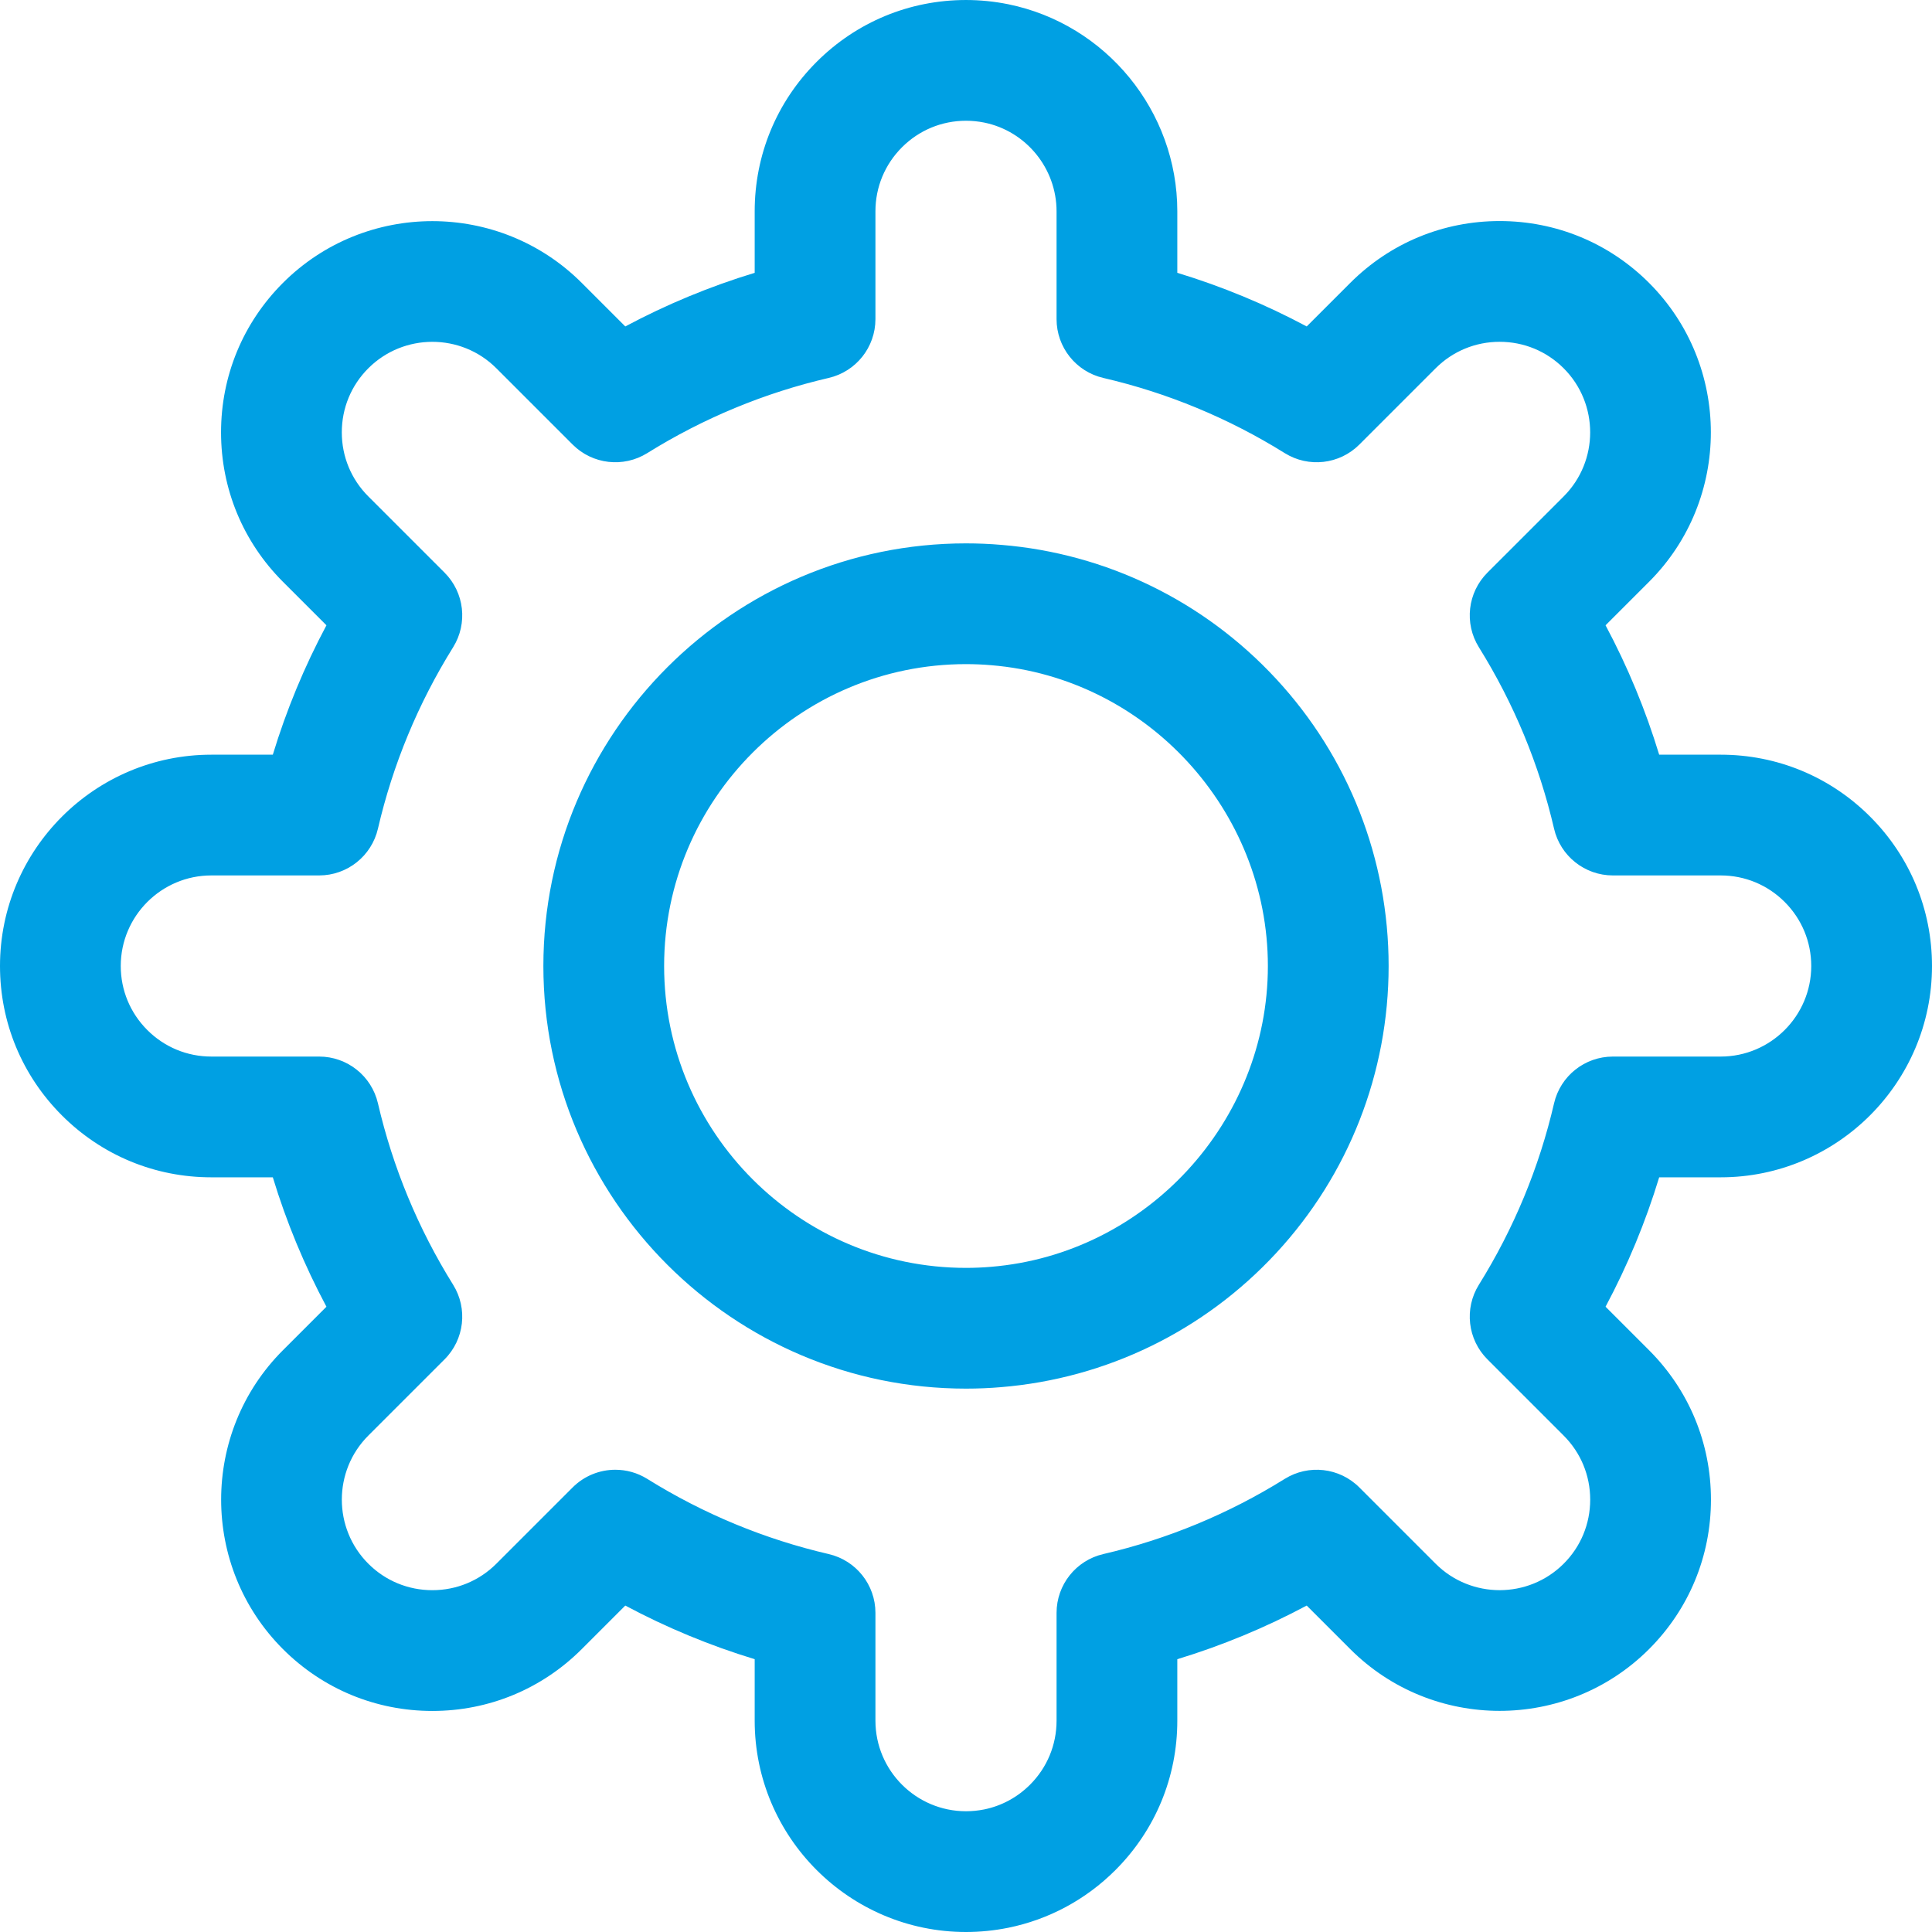 <?xml version="1.0" encoding="UTF-8" standalone="no"?>
<svg
   xmlns:dc="http://purl.org/dc/elements/1.1/"
   xmlns:cc="http://creativecommons.org/ns#"
   xmlns:rdf="http://www.w3.org/1999/02/22-rdf-syntax-ns#"
   xmlns:svg="http://www.w3.org/2000/svg"
   xmlns="http://www.w3.org/2000/svg"
   xmlns:sodipodi="http://sodipodi.sourceforge.net/DTD/sodipodi-0.dtd"
   xmlns:inkscape="http://www.inkscape.org/namespaces/inkscape"
   id="Layer_1"
   enable-background="new 0 0 512 512"
   height="512"
   viewBox="0 0 512 512"
   width="512"
   version="1.1"
   sodipodi:docname="settings.svg"
   inkscape:version="0.92.3 (2405546, 2018-03-11)">
  <defs
     id="defs11" />
  <sodipodi:namedview
     pagecolor="#ffffff"
     bordercolor="#666666"
     borderopacity="1"
     objecttolerance="10"
     gridtolerance="10"
     guidetolerance="10"
     inkscape:pageopacity="0"
     inkscape:pageshadow="2"
     inkscape:window-width="1366"
     inkscape:window-height="705"
     id="namedview9"
     showgrid="false"
     inkscape:zoom="0.4609375"
     inkscape:cx="256"
     inkscape:cy="256"
     inkscape:window-x="-8"
     inkscape:window-y="-8"
     inkscape:window-maximized="1"
     inkscape:current-layer="Layer_1" />
  <g
     id="g6"
     style="fill:#00a0e3;fill-opacity:1">
    <path
       d="m256 512c-30.879 0-56-25.122-56-56v-16.298c-11.863-3.606-23.331-8.359-34.292-14.212l-11.534 11.534c-10.574 10.573-24.635 16.396-39.594 16.396-14.966 0-29.031-5.823-39.604-16.396-21.829-21.843-21.827-57.37.001-79.197l11.534-11.534c-5.853-10.961-10.605-22.43-14.212-34.292h-16.299c-14.953 0-29.014-5.827-39.594-16.407s-16.406-24.642-16.406-39.594c0-30.878 25.121-56 56-56h16.299c3.606-11.863 8.359-23.331 14.212-34.292l-11.534-11.534c-10.574-10.574-16.397-24.635-16.397-39.594 0-14.965 5.823-29.03 16.396-39.604 21.844-21.831 57.37-21.828 79.198 0l11.534 11.534c10.961-5.853 22.429-10.605 34.292-14.212v-16.298c0-14.952 5.826-29.013 16.405-39.593 10.581-10.58 24.642-16.407 39.595-16.407 3.721 0 7.472.375 11.149 1.113 26.004 5.283 44.851 28.364 44.851 54.887v16.298c11.863 3.606 23.331 8.359 34.292 14.212l11.534-11.534c10.574-10.573 24.635-16.396 39.594-16.396 14.966 0 29.031 5.823 39.604 16.396 21.829 21.843 21.827 57.37-.001 79.197l-11.534 11.534c5.853 10.961 10.605 22.43 14.212 34.292h16.299c14.953 0 29.014 5.827 39.594 16.407s16.406 24.642 16.406 39.594c0 30.878-25.121 56-56 56h-16.299c-3.606 11.863-8.359 23.331-14.212 34.292l11.534 11.534c10.573 10.574 16.396 24.635 16.396 39.594 0 14.965-5.823 29.03-16.396 39.604-10.921 10.914-25.266 16.371-39.604 16.372-14.343.001-28.679-5.456-39.594-16.371l-11.534-11.534c-10.961 5.853-22.429 10.605-34.292 14.212v16.297c0 14.952-5.826 29.013-16.405 39.593-7.813 7.813-17.637 13.099-28.41 15.287-.012.002-.023.005-.035.007-3.677.738-7.428 1.113-11.149 1.113zm8-16.8h.01zm-100.925-105.7c2.913 0 5.843.793 8.453 2.419 14.892 9.274 31.071 15.978 48.088 19.926 7.251 1.682 12.384 8.143 12.384 15.586v28.569c0 13.233 10.767 24 24 24 1.601 0 3.222-.162 4.821-.481 4.592-.934 8.792-3.2 12.146-6.553 4.535-4.536 7.033-10.561 7.033-16.966v-28.57c0-7.443 5.133-13.904 12.384-15.586 17.017-3.948 33.196-10.652 48.088-19.926 6.314-3.933 14.511-2.994 19.771 2.268l20.21 20.21c9.355 9.354 24.583 9.354 33.946-.004 4.526-4.526 7.021-10.555 7.021-16.973 0-6.411-2.494-12.437-7.024-16.966l-20.209-20.209c-5.262-5.262-6.201-13.456-2.269-19.771 9.274-14.893 15.979-31.072 19.926-48.088 1.682-7.251 8.143-12.384 15.586-12.384h28.57c13.233 0 24-10.767 24-24 0-6.405-2.498-12.43-7.034-16.966-4.535-4.537-10.561-7.035-16.966-7.035h-28.57c-7.443 0-13.904-5.133-15.586-12.384-3.947-17.016-10.651-33.195-19.926-48.088-3.933-6.316-2.993-14.51 2.269-19.771l20.21-20.209c9.355-9.355 9.354-24.583-.004-33.946-4.525-4.526-10.555-7.02-16.973-7.02-6.411 0-12.438 2.495-16.967 7.024l-20.21 20.209c-5.262 5.263-13.456 6.201-19.771 2.268-14.892-9.274-31.071-15.978-48.088-19.926-7.251-1.683-12.384-8.144-12.384-15.587v-28.57c0-11.37-8.068-21.262-19.186-23.521-1.572-.315-3.204-.479-4.814-.479-6.405 0-12.431 2.498-16.967 7.034-4.535 4.536-7.033 10.561-7.033 16.966v28.57c0 7.443-5.133 13.904-12.384 15.586-17.017 3.948-33.196 10.652-48.088 19.926-6.313 3.934-14.51 2.994-19.771-2.268l-20.21-20.21c-9.355-9.355-24.583-9.353-33.946.004-4.526 4.526-7.021 10.555-7.021 16.973 0 6.411 2.494 12.437 7.024 16.966l20.209 20.209c5.262 5.262 6.201 13.456 2.269 19.771-9.274 14.893-15.979 31.072-19.926 48.088-1.681 7.252-8.142 12.385-15.586 12.385h-28.57c-13.233 0-24 10.767-24 24 0 6.405 2.498 12.43 7.034 16.966 4.535 4.536 10.561 7.034 16.966 7.034h28.57c7.443 0 13.904 5.133 15.586 12.384 3.947 17.016 10.651 33.195 19.926 48.088 3.933 6.316 2.993 14.51-2.269 19.771l-20.21 20.209c-9.355 9.355-9.354 24.583.004 33.946 4.525 4.526 10.555 7.02 16.973 7.02 6.411 0 12.438-2.495 16.967-7.024l20.21-20.209c3.087-3.086 7.184-4.685 11.318-4.685z"
       id="path2"
       style="fill:#00a0e3;fill-opacity:1" />
    <path
       d="m256 368c-61.757 0-112-50.243-112-112s50.243-112 112-112c3.181 0 6.339.135 9.389.4 27.848 2.289 53.742 14.915 72.835 35.548 19.201 20.75 29.776 47.76 29.776 76.052s-10.575 55.302-29.776 76.052c-19.093 20.633-44.987 33.259-72.913 35.555-2.972.258-6.13.393-9.311.393zm0-192c-44.112 0-80 35.888-80 80s35.888 80 80 80c2.258 0 4.482-.094 6.611-.279 41.187-3.386 73.389-38.4 73.389-79.721s-32.202-76.335-73.311-79.714c-2.207-.192-4.431-.286-6.689-.286z"
       id="path4"
       style="fill:#00a0e3;fill-opacity:1" />
  </g>
</svg>
